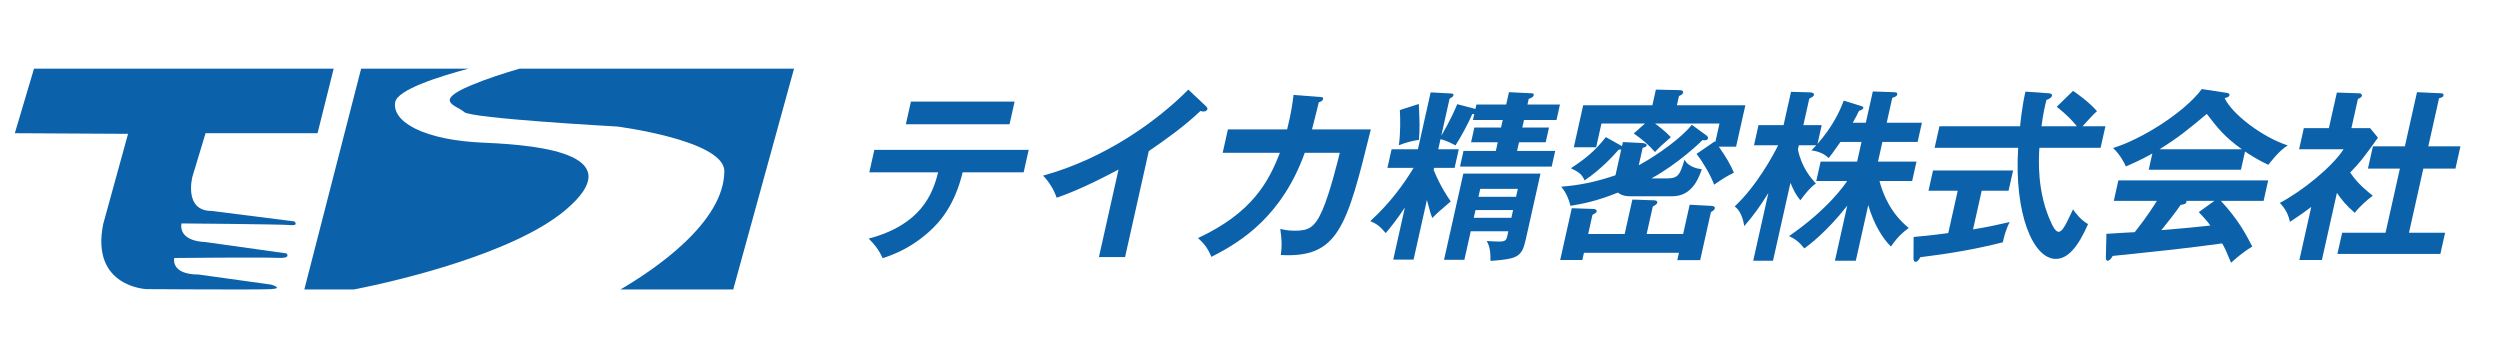 <?xml version="1.0" encoding="utf-8"?>
<!-- Generator: Adobe Illustrator 15.0.0, SVG Export Plug-In  -->
<!DOCTYPE svg PUBLIC "-//W3C//DTD SVG 1.1//EN" "http://www.w3.org/Graphics/SVG/1.1/DTD/svg11.dtd">
<svg version="1.1"
	 xmlns="http://www.w3.org/2000/svg" xmlns:xlink="http://www.w3.org/1999/xlink" xmlns:a="http://ns.adobe.com/AdobeSVGViewerExtensions/3.0/"
	 x="0px" y="0px" width="346px" height="48px" viewBox="-2.051 -9.501 346 48" enable-background="new -2.051 -9.501 346 48"
	 xml:space="preserve">
<defs>
</defs>
<path fill="#0B62AA" d="M0,8.935L2.656,0H44.13l-2.233,8.935H26.4l-1.82,6.015c0,0-1.258,4.74,2.647,4.74l11.449,1.451
	c0,0,0.722,0.616-0.563,0.51c-1.292-0.123-15.038-0.229-15.038-0.229s-0.677,2.409,3.368,2.585l11.159,1.565
	c0,0,0.73,0.73-1.23,0.616c-1.97-0.105-14.309,0.018-14.309,0.018s-0.563,2.287,3.369,2.287l10.043,1.398c0,0,1.793,0.51,0,0.625
	c-1.795,0.105-17.229,0-17.229,0s-7.801-0.282-6.006-9.041l3.43-12.453L0,8.935z"/>
<path fill="#0B62AA" d="M76.211,19.566c8.908-7.519-2.814-8.969-11.222-9.313c-8.425-0.334-12.804-2.911-12.347-5.602
	C52.924,2.911,58.719,1.09,62.791,0H47.929l-7.862,30.56h6.877C53.451,29.285,69.185,25.494,76.211,19.566z"/>
<path fill="#0B62AA" d="M69.861,0c-2.084,0.607-4.476,1.372-6.674,2.286C57.69,4.573,61.278,5.1,62.176,5.998
	c0.896,0.897,21.211,2.014,21.211,2.014s14.818,1.908,14.81,6.173c-0.018,7.167-9.841,13.728-14.378,16.375h15.609L107.844,0H69.861
	z"/>
<path fill="#0B62AA" d="M118.263,14.347l0.696-3.11h21.361l-0.696,3.11h-8.444c-1.067,4.435-3.061,6.832-4.688,8.26
	c-1.189,1.045-3.232,2.651-6.389,3.619c-0.53-1.224-1.331-2.141-1.934-2.702c7.213-1.912,8.857-6.118,9.617-9.177H118.263z
	 M138.371,4.558l-0.701,3.135h-14.35l0.701-3.135H138.371z"/>
<path fill="#0B62AA" d="M153.66,26.073h-3.619l2.71-12.109c-4.936,2.626-7.391,3.493-8.562,3.9c-0.379-1.122-1.043-2.192-1.88-3.059
	c8.542-2.345,15.787-7.546,20.104-11.905l2.492,2.345c0.121,0.127,0.174,0.229,0.146,0.357c-0.052,0.229-0.325,0.331-0.526,0.331
	c-0.126,0-0.322-0.025-0.436-0.076c-2.201,2.09-4.656,3.849-7.149,5.557L153.66,26.073z"/>
<path fill="#0B62AA" d="M180.632,3.92c0.321,0.026,0.491,0.051,0.44,0.28c-0.034,0.153-0.236,0.382-0.605,0.459
	c-0.143,0.637-0.385,1.605-0.939,3.747h8.143c-3.336,13.562-4.516,17.819-12.46,17.386c0.163-1.172,0.163-1.962-0.069-3.62
	c0.499,0.127,1.023,0.255,2.004,0.255c1.859,0,2.744-0.357,3.83-2.855c1.027-2.345,2.127-6.807,2.402-7.928h-4.85
	c-3.127,8.693-8.706,12.288-12.924,14.403c-0.439-1.07-0.934-1.784-1.856-2.6c7.517-3.492,9.788-7.801,11.337-11.803h-7.916
	l0.724-3.237h8.192c0.566-2.192,0.764-3.747,0.891-4.767L180.632,3.92z"/>
<path fill="#0B62AA" d="M202.285,4.965h4.121l0.383-1.708l3.157,0.153c0.176,0,0.31,0.076,0.271,0.255
	c-0.063,0.281-0.344,0.408-0.692,0.51l-0.177,0.791h4.498l-0.479,2.142h-4.498l-0.233,1.045h3.693l-0.455,2.039h-3.695l-0.268,1.199
	h5.277l-0.484,2.167h-12.691l0.484-2.167h4.474l0.269-1.199h-3.695L202,8.152h3.693l0.234-1.045h-4.122l0.188-0.842
	c-0.131,0.026-0.182,0.026-0.282,0.026c-0.536,1.274-1.64,3.288-2.326,4.333c-0.604-0.331-1.329-0.688-2.069-0.866l-0.313,1.402
	h2.84l-0.576,2.575h-2.84l-0.063,0.28c0.944,2.294,1.913,3.697,2.368,4.359c-1.399,1.198-1.738,1.479-2.549,2.295
	c-0.26-0.638-0.295-0.816-0.749-2.499l-1.848,8.26h-2.814l1.614-7.214c-1.209,1.81-1.967,2.728-2.652,3.543
	c-0.834-0.994-1.292-1.3-2.143-1.657c2.807-2.549,4.682-5.201,5.996-7.367h-3.619l0.576-2.575h3.645l1.762-7.877l2.856,0.154
	c0.271,0.025,0.335,0.076,0.3,0.229c-0.051,0.229-0.219,0.306-0.535,0.484l-1.146,5.124c0.242-0.408,1.283-2.142,2.207-4.359
	l2.516,0.663L202.285,4.965z M194.311,4.889c0.109,2.32,0.157,3.34,0.019,4.971c-0.67,0.076-1.757,0.331-2.779,0.739
	c0.243-1.759,0.204-3.722,0.136-4.87L194.311,4.889z M201.502,22.504l-0.884,3.951h-2.814l2.669-11.931h10.682l-2.043,9.126
	c-0.53,2.371-1.082,2.702-4.883,2.957c0.029-1.708-0.252-2.243-0.516-2.753c0.447,0.025,1.314,0.077,1.667,0.077
	c0.93,0,1.045-0.179,1.188-0.816l0.137-0.612H201.502z M207.121,20.643l0.239-1.071h-5.202l-0.24,1.071H207.121z M207.771,17.737
	l0.244-1.096h-5.201l-0.246,1.096H207.771z"/>
<path fill="#0B62AA" d="M222.803,22.887l1.066-4.767l3.018,0.102c0.326,0,0.469,0.152,0.423,0.356
	c-0.04,0.179-0.331,0.357-0.616,0.51l-0.85,3.799h5.051l0.906-4.053l2.906,0.152c0.297,0.026,0.643,0.051,0.568,0.383
	c-0.04,0.179-0.337,0.382-0.535,0.484l-1.489,6.653h-3.167l0.229-1.02h-13.144l-0.223,0.994h-3.066l1.603-7.164l2.969,0.102
	c0.226,0,0.529,0.102,0.473,0.357c-0.04,0.179-0.324,0.331-0.58,0.459l-0.594,2.651H222.803z M234.121,9.248
	c0.153,0.102,0.245,0.254,0.205,0.433s-0.319,0.306-0.748,0.204c-0.074,0.102-3.319,3.263-7.068,5.302h2.211
	c1.508,0,1.76-0.561,2.367-2.6c0.533,1.096,2.07,1.3,2.393,1.326c-0.547,1.657-1.567,3.747-4.081,3.747h-5.855
	c-0.226,0-1.105,0-1.67-0.51c-3.12,1.25-4.841,1.53-6.567,1.835c-0.256-0.994-0.635-1.886-1.292-2.651
	c2.327-0.178,4.604-0.586,7.516-1.58l0.798-3.569c-0.105,0.025-0.23,0.025-0.356,0.025c-0.649,0.765-2.445,2.728-4.723,4.257
	c-0.364-0.841-0.729-1.122-1.885-1.683c2.005-1.325,3.319-2.371,4.834-4.308l2.233,1.249l0.125-0.56l2.661,0.127
	c0.271,0.025,0.681,0.102,0.629,0.331c-0.052,0.23-0.395,0.306-0.551,0.332l-0.542,2.421c2.718-1.478,6.056-3.925,7.336-5.608
	L234.121,9.248z M239.506,5.067l-1.284,5.735h-2.388c0.975,1.377,1.628,2.499,2.086,3.594c-1.105,0.562-1.396,0.74-2.732,1.658
	c-0.508-1.326-1.502-3.06-2.439-4.257l2.523-1.733l0.077,0.102l0.576-2.575h-8.922c0.346,0.255,1.503,1.147,2.192,1.887
	c-1.344,1.172-1.533,1.351-2.196,2.064c-0.923-1.045-1.704-1.708-2.942-2.575l1.564-1.376h-6.031l-0.736,3.289h-3.092l1.301-5.813
	h9.576l0.484-2.167l3.375,0.076c0.277,0,0.443,0.153,0.398,0.357c-0.046,0.204-0.331,0.356-0.58,0.458l-0.285,1.275H239.506z"/>
<path fill="#0B62AA" d="M254.793,26.583h-2.889l1.705-7.623c-2.82,3.62-5.415,5.558-5.947,5.915
	c-0.686-0.867-1.223-1.275-2.105-1.708c5.431-3.721,7.802-7.24,8.038-7.622h-4.272l0.599-2.677h5.052l0.61-2.728h-2.915
	c-1.102,1.555-1.217,1.733-1.633,2.243c-0.836-0.867-2.033-1.02-2.375-1.07c0.362-0.383,0.491-0.51,0.663-0.714h-2.413l-0.131,0.586
	c0.516,2.523,1.863,4.027,2.488,4.716c-0.768,0.51-1.402,1.326-2.152,2.32c-0.652-0.791-0.957-1.454-1.369-2.422l-2.412,10.784
	h-2.74l2.1-9.381c-1.097,1.759-2.021,3.084-3.338,4.589c-0.307-1.887-0.986-2.447-1.325-2.728c3.015-2.804,5.325-7.061,6.016-8.463
	h-3.343l0.621-2.779h3.469l1.032-4.614l2.672,0.076c0.276,0,0.55,0.128,0.499,0.357c-0.041,0.178-0.158,0.254-0.643,0.51
	l-0.822,3.671h2.539l-0.581,2.6c2.167-2.498,3.112-4.589,3.628-5.991l2.327,0.714c0.304,0.102,0.423,0.128,0.384,0.306
	c-0.04,0.178-0.32,0.306-0.588,0.382c-0.191,0.408-0.33,0.688-0.873,1.657h1.809l0.971-4.333l2.917,0.102
	c0.371,0.025,0.511,0.077,0.459,0.306s-0.138,0.281-0.687,0.485l-0.77,3.441h4.875l-0.593,2.651h-4.876l-0.61,2.728h5.328
	l-0.599,2.677h-4.523c0.488,1.861,1.539,4.461,4.049,6.5c-0.871,0.638-1.567,1.275-2.461,2.575
	c-1.117-1.071-2.376-3.085-3.141-5.736L254.793,26.583z"/>
<path fill="#0B62AA" d="M271.018,22.249c1.902-0.306,3.646-0.688,5.078-1.02c-0.471,0.868-0.809,2.04-0.954,2.805
	c-3.942,0.994-7.36,1.555-11.419,2.065c-0.164,0.281-0.369,0.637-0.671,0.637c-0.226,0-0.283-0.306-0.274-0.458l0.014-2.983
	c2.54-0.229,3.861-0.408,4.795-0.536l1.312-5.863h-4.046l0.628-2.805h11.082l-0.628,2.805h-3.719L271.018,22.249z M284.856,3.079
	c0.721,0.484,2.132,1.479,3.317,2.805c-0.4,0.331-1.363,1.376-2,2.09h3.166l-0.667,2.983h-8.47
	c-0.099,1.453-0.38,6.194,1.697,10.503c0.118,0.255,0.527,1.122,0.955,1.122c0.427,0,0.807-0.688,1.114-1.274
	c0.163-0.281,0.756-1.581,0.888-1.835c0.319,0.484,1.076,1.479,2.082,2.039c-1.326,3.008-2.712,4.818-4.471,4.818
	c-3.116,0-5.775-6.194-5.206-15.372h-11.56l0.668-2.983h11.158c0.049-0.561,0.326-3.034,0.744-4.793l3.267,0.23
	c0.15,0,0.46,0.076,0.403,0.332c-0.074,0.331-0.485,0.484-0.759,0.586c-0.186,0.714-0.45,1.785-0.69,3.646h4.9
	c-0.55-0.688-1.4-1.606-2.789-2.702L284.856,3.079z"/>
<path fill="#0B62AA" d="M289.477,22.861c0.814-0.051,3.594-0.229,3.921-0.229c1.716-2.167,2.808-3.9,3.056-4.333h-5.956l0.633-2.83
	h20.733l-0.633,2.83h-5.906c2.422,2.651,3.375,4.461,4.34,6.322c-1.363,0.815-2.373,1.733-2.939,2.243
	c-0.751-1.81-0.836-1.988-1.235-2.677c-1.584,0.229-5.28,0.688-6.929,0.867c-1.291,0.152-7.052,0.739-8.211,0.866
	c-0.236,0.383-0.426,0.663-0.727,0.663c-0.15,0-0.242-0.153-0.221-0.586L289.477,22.861z M308.098,13.989h-12.767l0.502-2.243
	c-1.638,0.917-2.944,1.479-3.667,1.785c-0.113-0.28-0.707-1.555-1.767-2.549c3.801-1.147,9.805-4.844,12.28-8.157l3.524,0.535
	c0.221,0.025,0.337,0.179,0.303,0.332c-0.052,0.229-0.345,0.306-0.664,0.382c0.974,2.167,5.219,5.43,8.737,6.551
	c-1.209,0.689-2.58,2.549-2.685,2.677c-1.44-0.638-2.62-1.428-3.233-1.835L308.098,13.989z M308.229,11.16
	c-2.428-1.733-3.34-2.931-4.861-4.895c-2.41,2.014-3.835,3.212-6.549,4.895H308.229z M304.42,18.298h-3.896
	c0.032,0.076,0.047,0.127,0.035,0.178c-0.063,0.281-0.607,0.357-0.813,0.383c-0.571,0.867-2.012,2.702-2.666,3.492
	c3.229-0.28,3.586-0.306,6.776-0.637c-0.319-0.485-0.783-0.995-1.595-1.861L304.42,18.298z"/>
<path fill="#0B62AA" d="M319.299,26.481h-3.116l1.643-7.342c-1.242,0.943-2.214,1.58-2.95,2.065
	c-0.297-1.479-1.057-2.244-1.397-2.626c3.048-1.606,7.177-4.895,8.821-7.418h-6.156l0.655-2.931h3.469l1.101-4.92l3.068,0.102
	c0.352,0,0.426,0.229,0.397,0.357c-0.034,0.153-0.183,0.255-0.549,0.433l-0.901,4.028h2.588l1.086,1.326
	c-2.082,2.906-2.467,3.39-3.842,4.818c1.009,1.555,2.486,2.702,3.125,3.212c-0.747,0.536-1.91,1.581-2.49,2.371
	c-1.242-1.071-1.787-1.785-2.475-2.753L319.299,26.481z M325.671,13.837l0.69-3.085h4.423l1.677-7.495l3.359,0.153
	c0.2,0,0.354,0.102,0.314,0.28c-0.057,0.255-0.245,0.306-0.619,0.408l-1.489,6.654h4.448l-0.69,3.085h-4.448l-1.984,8.872h5
	l-0.655,2.931h-14.249l0.656-2.931h6.006l1.984-8.872H325.671z"/>
</svg>
